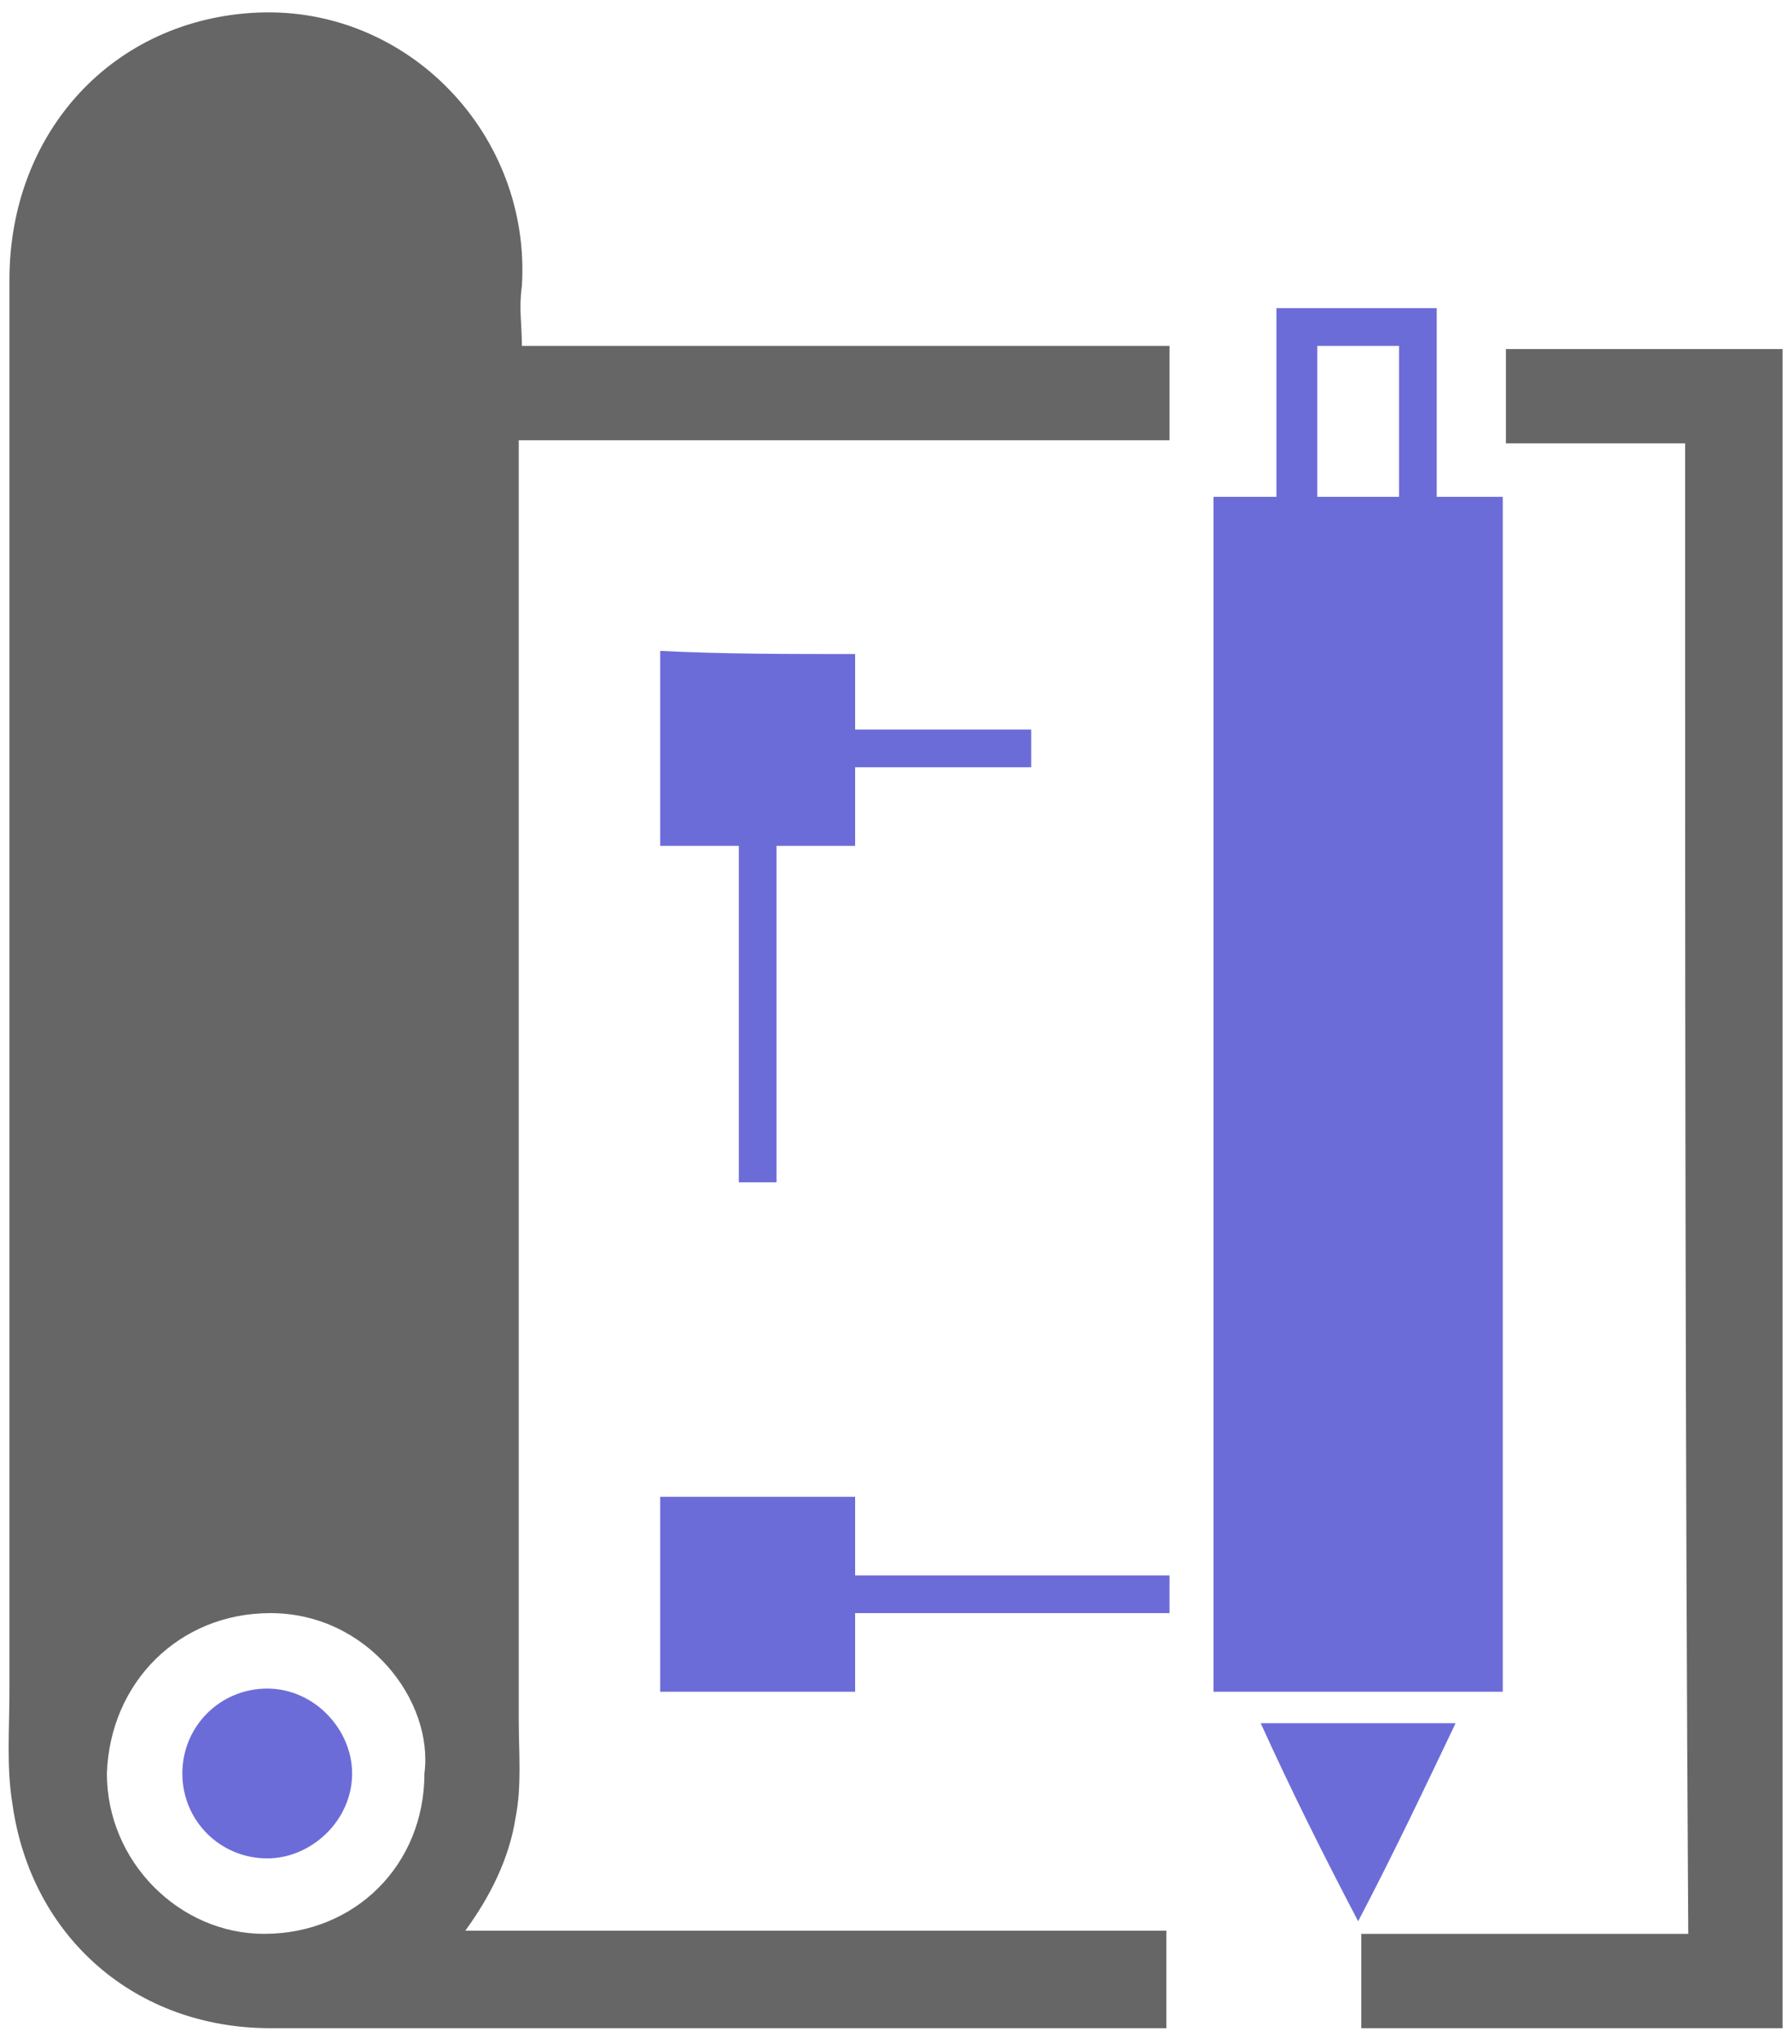 <?xml version="1.0" encoding="utf-8"?>
<!-- Generator: Adobe Illustrator 21.0.0, SVG Export Plug-In . SVG Version: 6.00 Build 0)  -->
<svg version="1.1" id="Layer_1" xmlns="http://www.w3.org/2000/svg" xmlns:xlink="http://www.w3.org/1999/xlink" x="0px" y="0px"
	 viewBox="0 0 57 65" style="enable-background:new 0 0 57 65;" xml:space="preserve">
<style type="text/css">
	.st0{fill:#666666;}
	.st1{fill:#6C6CD8;}
</style>
<g>
	<path class="st0" d="M16.6,11c6.9,0,13.7,0,20.6,0c0,1,0,2,0,3c-6.9,0-13.7,0-20.7,0c0,0.3,0,0.6,0,0.8c0,13.3,0,26.6,0,39.9
		c0,1,0.1,2.1-0.1,3.1c-0.2,1.3-0.8,2.5-1.6,3.6c7.5,0,14.9,0,22.3,0c0,1.1,0,2,0,3.1c-0.8,0-1.6,0-2.4,0c-8.7,0-17.4,0-26.1,0
		c-4.3,0-7.6-2.9-8.2-7.1c-0.2-1.2-0.1-2.4-0.1-3.6c0-15,0-29.9,0-44.9c0-4.7,3.3-8.3,7.9-8.5c4.8-0.2,8.7,3.9,8.4,8.7
		C16.5,9.8,16.6,10.3,16.6,11z M13.5,56.4c0.3-2.3-1.8-5.1-4.9-5.1c-2.9,0-5.1,2.2-5.2,5.1c0,2.8,2.3,5.1,5,5.1
		C11.3,61.5,13.5,59.3,13.5,56.4z"/>
	<path class="st1" d="M38.6,15.8c0.7,0,1.3,0,2,0c0-2,0-4,0-6c1.7,0,3.4,0,5.1,0c0,2,0,4,0,6c0.7,0,1.4,0,2.1,0c0,12.7,0,25.3,0,38
		c-3,0-6.1,0-9.2,0C38.6,41.2,38.6,28.6,38.6,15.8z M44.5,15.8c0-1.7,0-3.2,0-4.8c-0.9,0-1.7,0-2.6,0c0,1.6,0,3.2,0,4.8
		c0.7,0,1.3,0,1.9,0C44,15.8,44.2,15.8,44.5,15.8z"/>
	<path class="st0" d="M53.6,14.1c-1.9,0-3.8,0-5.7,0c0-1,0-2,0-3c2.9,0,5.8,0,8.8,0c0,17.8,0,35.6,0,53.4c-4.5,0-8.9,0-13.4,0
		c0-1,0-1.9,0-3c3.5,0,6.9,0,10.4,0C53.6,45.7,53.6,29.9,53.6,14.1z"/>
	<path class="st1" d="M27.2,20.8c0,0.8,0,1.6,0,2.4c1.9,0,3.7,0,5.6,0c0,0.4,0,0.8,0,1.2c-1.8,0-3.7,0-5.6,0c0,0.9,0,1.6,0,2.5
		c-0.9,0-1.7,0-2.5,0c0,3.6,0,7.2,0,10.7c-0.4,0-0.8,0-1.2,0c0-3.5,0-7.1,0-10.7c-0.9,0-1.6,0-2.5,0c0-2.1,0-4.1,0-6.2
		C23,20.8,25,20.8,27.2,20.8z"/>
	<path class="st1" d="M37.2,50.1c0,0.5,0,0.8,0,1.2c-3.3,0-6.6,0-10,0c0,0.9,0,1.7,0,2.5c-2.1,0-4.1,0-6.2,0c0-2.1,0-4.1,0-6.2
		c2,0,4.1,0,6.2,0c0,0.8,0,1.6,0,2.5C30.5,50.1,33.8,50.1,37.2,50.1z"/>
	<path class="st1" d="M40.1,54.8c1.9,0,3.7,0,5.5,0c0.2,0,0.4,0,0.7,0c-1,2.1-2,4.2-3.1,6.3C42.1,59,41.1,57,40.1,54.8z"/>
	<path class="st1" d="M8.5,59.1c-1.5,0-2.7-1.2-2.7-2.7c0-1.5,1.2-2.7,2.7-2.7c1.5,0,2.7,1.3,2.7,2.7C11.2,57.9,9.9,59.1,8.5,59.1z"
		/>
</g>
</svg>
